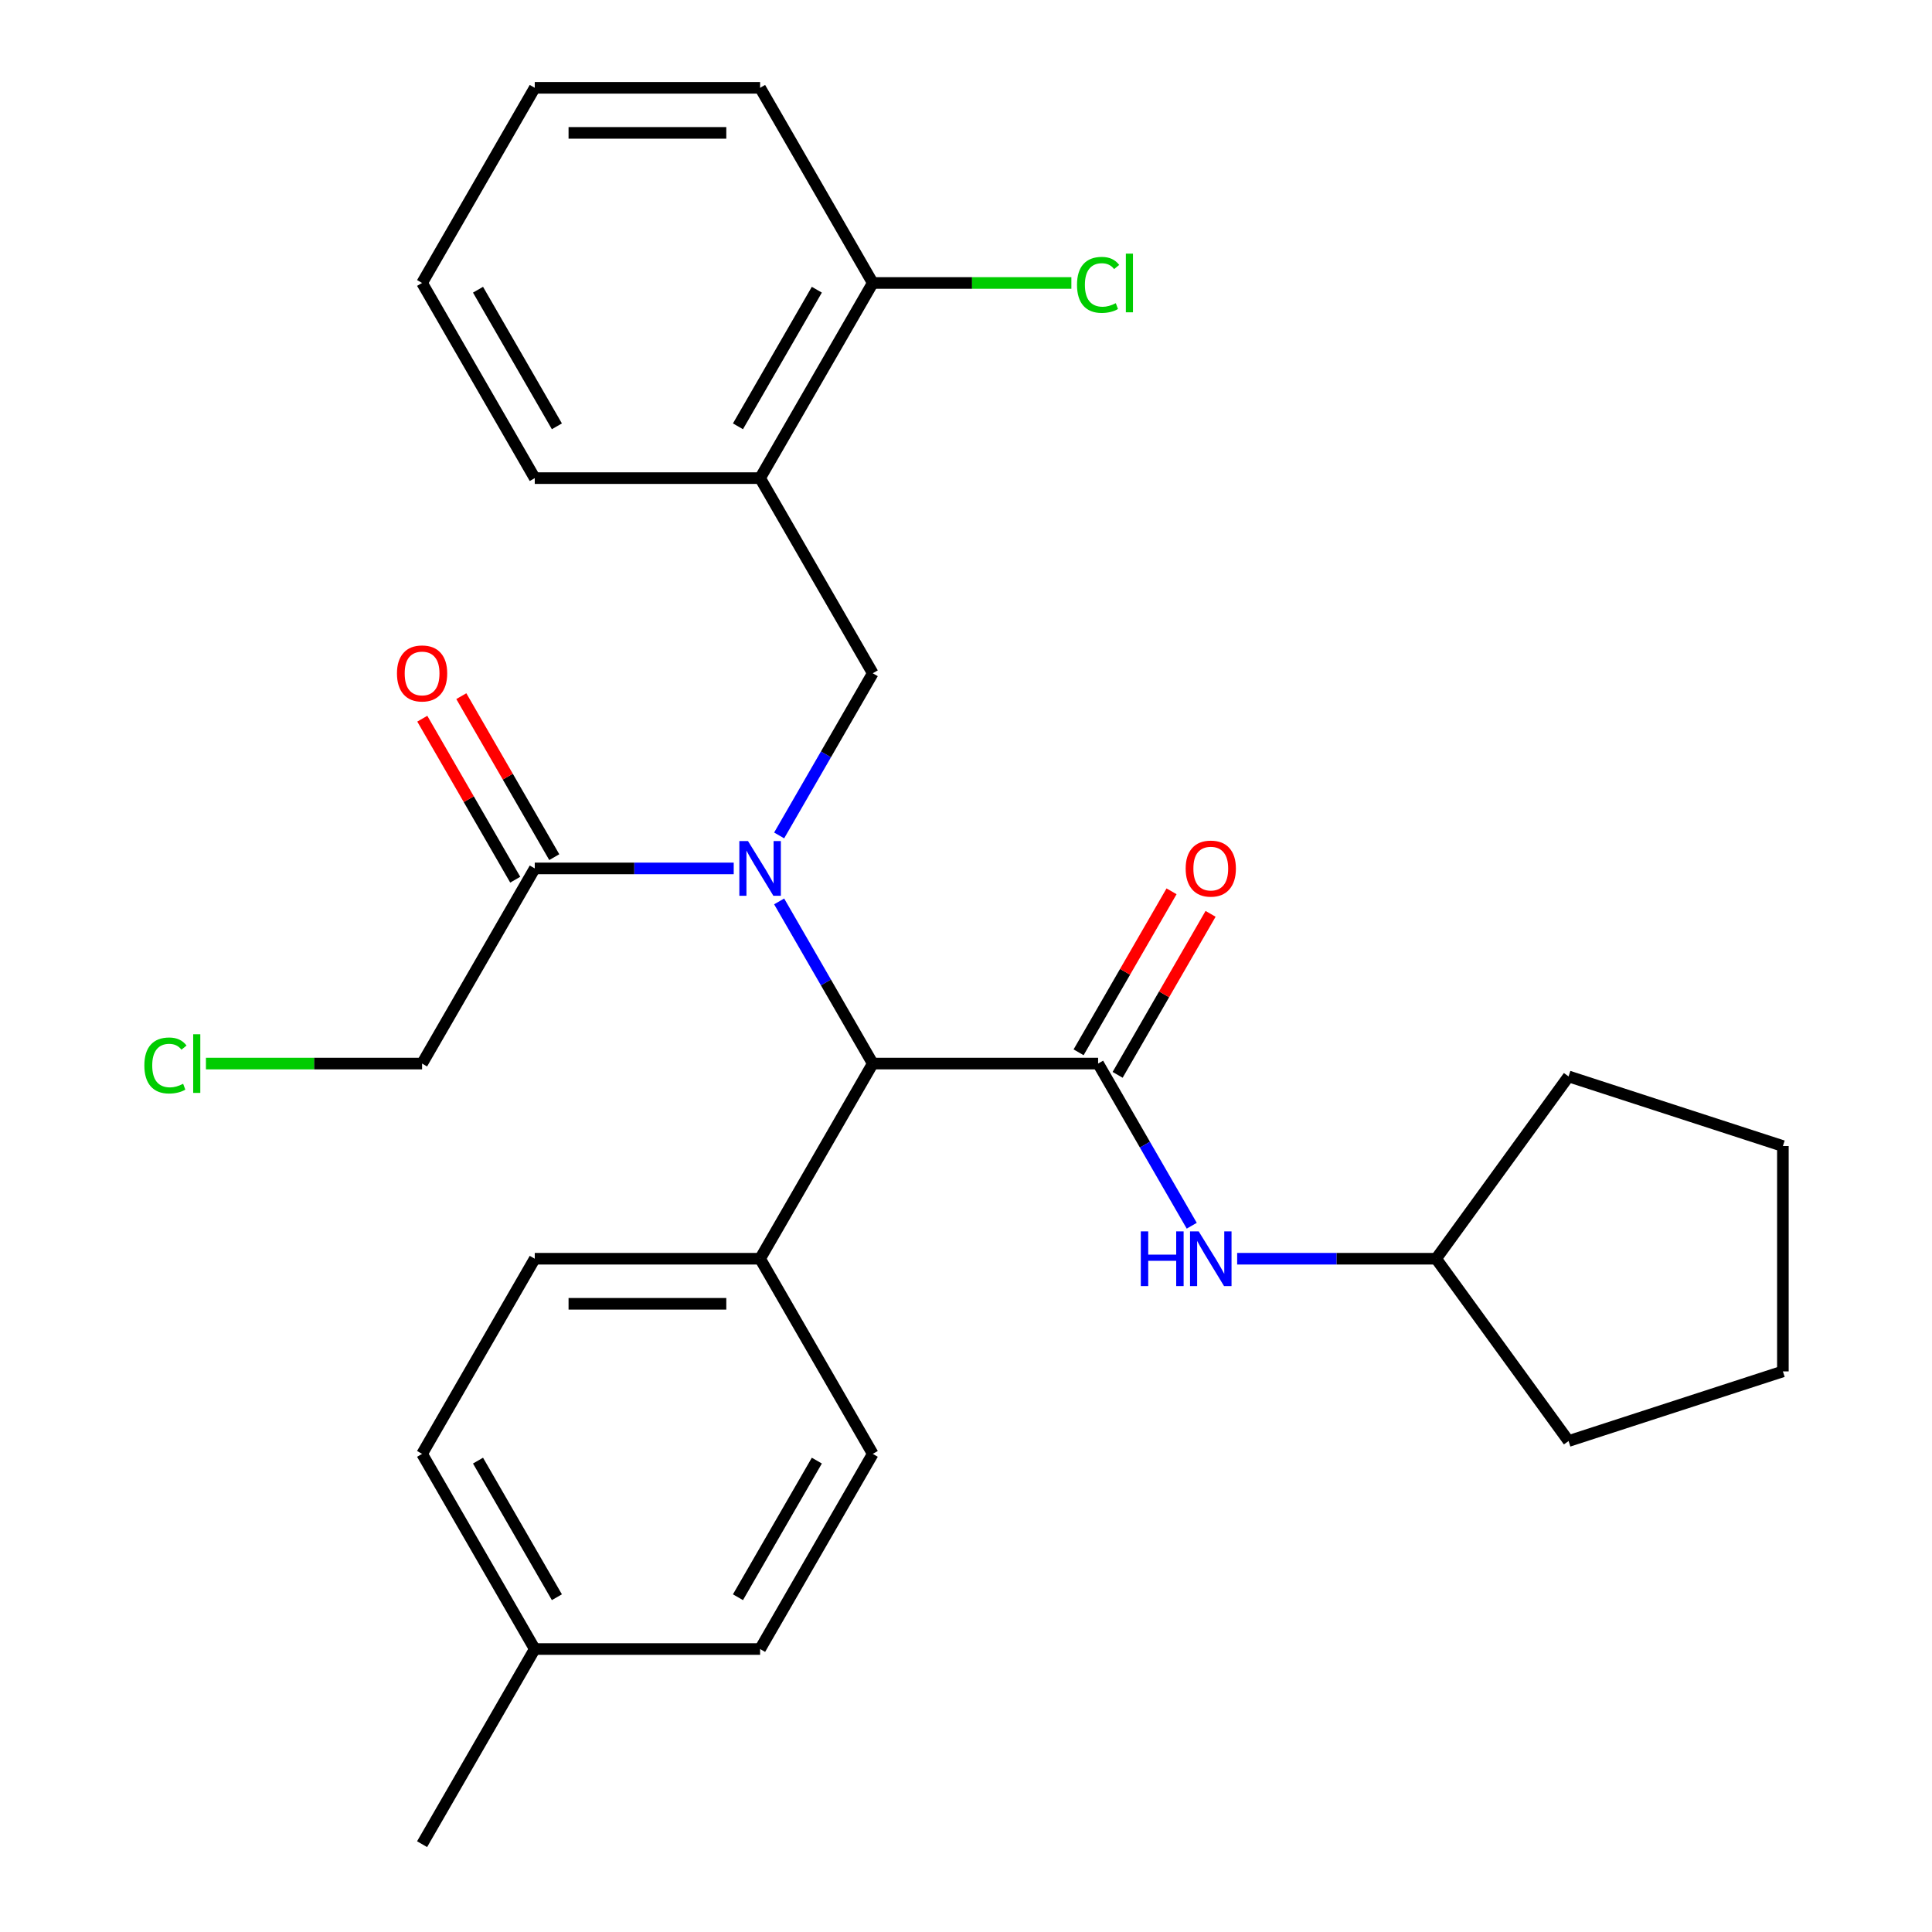 <?xml version='1.0' encoding='iso-8859-1'?>
<svg version='1.1' baseProfile='full'
              xmlns='http://www.w3.org/2000/svg'
                      xmlns:rdkit='http://www.rdkit.org/xml'
                      xmlns:xlink='http://www.w3.org/1999/xlink'
                  xml:space='preserve'
width='1000px' height='1000px' viewBox='0 0 1000 1000'>
<!-- END OF HEADER -->
<rect style='opacity:1.0;fill:#FFFFFF;stroke:none' width='1000' height='1000' x='0' y='0'> </rect>
<path class='bond-0' d='M 403.284,466.571 L 427.514,508.538' style='fill:none;fill-rule:evenodd;stroke:#0000FF;stroke-width:6px;stroke-linecap:butt;stroke-linejoin:miter;stroke-opacity:1' />
<path class='bond-0' d='M 427.514,508.538 L 451.744,550.505' style='fill:none;fill-rule:evenodd;stroke:#000000;stroke-width:6px;stroke-linecap:butt;stroke-linejoin:miter;stroke-opacity:1' />
<path class='bond-1' d='M 403.284,432.419 L 427.514,390.452' style='fill:none;fill-rule:evenodd;stroke:#0000FF;stroke-width:6px;stroke-linecap:butt;stroke-linejoin:miter;stroke-opacity:1' />
<path class='bond-1' d='M 427.514,390.452 L 451.744,348.485' style='fill:none;fill-rule:evenodd;stroke:#000000;stroke-width:6px;stroke-linecap:butt;stroke-linejoin:miter;stroke-opacity:1' />
<path class='bond-2' d='M 379.77,449.495 L 328.28,449.495' style='fill:none;fill-rule:evenodd;stroke:#0000FF;stroke-width:6px;stroke-linecap:butt;stroke-linejoin:miter;stroke-opacity:1' />
<path class='bond-2' d='M 328.28,449.495 L 276.789,449.495' style='fill:none;fill-rule:evenodd;stroke:#000000;stroke-width:6px;stroke-linecap:butt;stroke-linejoin:miter;stroke-opacity:1' />
<path class='bond-3' d='M 568.38,550.505 L 451.744,550.505' style='fill:none;fill-rule:evenodd;stroke:#000000;stroke-width:6px;stroke-linecap:butt;stroke-linejoin:miter;stroke-opacity:1' />
<path class='bond-4' d='M 568.38,550.505 L 592.61,592.472' style='fill:none;fill-rule:evenodd;stroke:#000000;stroke-width:6px;stroke-linecap:butt;stroke-linejoin:miter;stroke-opacity:1' />
<path class='bond-4' d='M 592.61,592.472 L 616.84,634.439' style='fill:none;fill-rule:evenodd;stroke:#0000FF;stroke-width:6px;stroke-linecap:butt;stroke-linejoin:miter;stroke-opacity:1' />
<path class='bond-5' d='M 578.481,556.337 L 602.538,514.67' style='fill:none;fill-rule:evenodd;stroke:#000000;stroke-width:6px;stroke-linecap:butt;stroke-linejoin:miter;stroke-opacity:1' />
<path class='bond-5' d='M 602.538,514.67 L 626.594,473.003' style='fill:none;fill-rule:evenodd;stroke:#FF0000;stroke-width:6px;stroke-linecap:butt;stroke-linejoin:miter;stroke-opacity:1' />
<path class='bond-5' d='M 558.279,544.673 L 582.336,503.006' style='fill:none;fill-rule:evenodd;stroke:#000000;stroke-width:6px;stroke-linecap:butt;stroke-linejoin:miter;stroke-opacity:1' />
<path class='bond-5' d='M 582.336,503.006 L 606.392,461.339' style='fill:none;fill-rule:evenodd;stroke:#FF0000;stroke-width:6px;stroke-linecap:butt;stroke-linejoin:miter;stroke-opacity:1' />
<path class='bond-6' d='M 451.744,550.505 L 393.426,651.515' style='fill:none;fill-rule:evenodd;stroke:#000000;stroke-width:6px;stroke-linecap:butt;stroke-linejoin:miter;stroke-opacity:1' />
<path class='bond-7' d='M 451.744,348.485 L 393.426,247.475' style='fill:none;fill-rule:evenodd;stroke:#000000;stroke-width:6px;stroke-linecap:butt;stroke-linejoin:miter;stroke-opacity:1' />
<path class='bond-8' d='M 286.89,443.663 L 262.834,401.996' style='fill:none;fill-rule:evenodd;stroke:#000000;stroke-width:6px;stroke-linecap:butt;stroke-linejoin:miter;stroke-opacity:1' />
<path class='bond-8' d='M 262.834,401.996 L 238.777,360.329' style='fill:none;fill-rule:evenodd;stroke:#FF0000;stroke-width:6px;stroke-linecap:butt;stroke-linejoin:miter;stroke-opacity:1' />
<path class='bond-8' d='M 266.688,455.327 L 242.632,413.66' style='fill:none;fill-rule:evenodd;stroke:#000000;stroke-width:6px;stroke-linecap:butt;stroke-linejoin:miter;stroke-opacity:1' />
<path class='bond-8' d='M 242.632,413.66 L 218.575,371.993' style='fill:none;fill-rule:evenodd;stroke:#FF0000;stroke-width:6px;stroke-linecap:butt;stroke-linejoin:miter;stroke-opacity:1' />
<path class='bond-9' d='M 276.789,449.495 L 218.471,550.505' style='fill:none;fill-rule:evenodd;stroke:#000000;stroke-width:6px;stroke-linecap:butt;stroke-linejoin:miter;stroke-opacity:1' />
<path class='bond-10' d='M 393.426,247.475 L 451.744,146.465' style='fill:none;fill-rule:evenodd;stroke:#000000;stroke-width:6px;stroke-linecap:butt;stroke-linejoin:miter;stroke-opacity:1' />
<path class='bond-10' d='M 381.971,220.66 L 422.794,149.953' style='fill:none;fill-rule:evenodd;stroke:#000000;stroke-width:6px;stroke-linecap:butt;stroke-linejoin:miter;stroke-opacity:1' />
<path class='bond-11' d='M 393.426,247.475 L 276.789,247.475' style='fill:none;fill-rule:evenodd;stroke:#000000;stroke-width:6px;stroke-linecap:butt;stroke-linejoin:miter;stroke-opacity:1' />
<path class='bond-12' d='M 640.354,651.515 L 691.845,651.515' style='fill:none;fill-rule:evenodd;stroke:#0000FF;stroke-width:6px;stroke-linecap:butt;stroke-linejoin:miter;stroke-opacity:1' />
<path class='bond-12' d='M 691.845,651.515 L 743.335,651.515' style='fill:none;fill-rule:evenodd;stroke:#000000;stroke-width:6px;stroke-linecap:butt;stroke-linejoin:miter;stroke-opacity:1' />
<path class='bond-13' d='M 393.426,651.515 L 276.789,651.515' style='fill:none;fill-rule:evenodd;stroke:#000000;stroke-width:6px;stroke-linecap:butt;stroke-linejoin:miter;stroke-opacity:1' />
<path class='bond-13' d='M 375.93,674.842 L 294.285,674.842' style='fill:none;fill-rule:evenodd;stroke:#000000;stroke-width:6px;stroke-linecap:butt;stroke-linejoin:miter;stroke-opacity:1' />
<path class='bond-14' d='M 393.426,651.515 L 451.744,752.525' style='fill:none;fill-rule:evenodd;stroke:#000000;stroke-width:6px;stroke-linecap:butt;stroke-linejoin:miter;stroke-opacity:1' />
<path class='bond-15' d='M 451.744,146.465 L 503.144,146.465' style='fill:none;fill-rule:evenodd;stroke:#000000;stroke-width:6px;stroke-linecap:butt;stroke-linejoin:miter;stroke-opacity:1' />
<path class='bond-15' d='M 503.144,146.465 L 554.544,146.465' style='fill:none;fill-rule:evenodd;stroke:#00CC00;stroke-width:6px;stroke-linecap:butt;stroke-linejoin:miter;stroke-opacity:1' />
<path class='bond-16' d='M 451.744,146.465 L 393.426,45.455' style='fill:none;fill-rule:evenodd;stroke:#000000;stroke-width:6px;stroke-linecap:butt;stroke-linejoin:miter;stroke-opacity:1' />
<path class='bond-17' d='M 276.789,651.515 L 218.471,752.525' style='fill:none;fill-rule:evenodd;stroke:#000000;stroke-width:6px;stroke-linecap:butt;stroke-linejoin:miter;stroke-opacity:1' />
<path class='bond-18' d='M 451.744,752.525 L 393.426,853.535' style='fill:none;fill-rule:evenodd;stroke:#000000;stroke-width:6px;stroke-linecap:butt;stroke-linejoin:miter;stroke-opacity:1' />
<path class='bond-18' d='M 422.794,756.013 L 381.971,826.72' style='fill:none;fill-rule:evenodd;stroke:#000000;stroke-width:6px;stroke-linecap:butt;stroke-linejoin:miter;stroke-opacity:1' />
<path class='bond-19' d='M 743.335,651.515 L 811.892,557.154' style='fill:none;fill-rule:evenodd;stroke:#000000;stroke-width:6px;stroke-linecap:butt;stroke-linejoin:miter;stroke-opacity:1' />
<path class='bond-20' d='M 743.335,651.515 L 811.892,745.876' style='fill:none;fill-rule:evenodd;stroke:#000000;stroke-width:6px;stroke-linecap:butt;stroke-linejoin:miter;stroke-opacity:1' />
<path class='bond-21' d='M 393.426,853.535 L 276.789,853.535' style='fill:none;fill-rule:evenodd;stroke:#000000;stroke-width:6px;stroke-linecap:butt;stroke-linejoin:miter;stroke-opacity:1' />
<path class='bond-22' d='M 218.471,752.525 L 276.789,853.535' style='fill:none;fill-rule:evenodd;stroke:#000000;stroke-width:6px;stroke-linecap:butt;stroke-linejoin:miter;stroke-opacity:1' />
<path class='bond-22' d='M 247.421,756.013 L 288.244,826.72' style='fill:none;fill-rule:evenodd;stroke:#000000;stroke-width:6px;stroke-linecap:butt;stroke-linejoin:miter;stroke-opacity:1' />
<path class='bond-23' d='M 276.789,853.535 L 218.471,954.545' style='fill:none;fill-rule:evenodd;stroke:#000000;stroke-width:6px;stroke-linecap:butt;stroke-linejoin:miter;stroke-opacity:1' />
<path class='bond-24' d='M 218.471,550.505 L 162.531,550.505' style='fill:none;fill-rule:evenodd;stroke:#000000;stroke-width:6px;stroke-linecap:butt;stroke-linejoin:miter;stroke-opacity:1' />
<path class='bond-24' d='M 162.531,550.505 L 106.591,550.505' style='fill:none;fill-rule:evenodd;stroke:#00CC00;stroke-width:6px;stroke-linecap:butt;stroke-linejoin:miter;stroke-opacity:1' />
<path class='bond-25' d='M 276.789,247.475 L 218.471,146.465' style='fill:none;fill-rule:evenodd;stroke:#000000;stroke-width:6px;stroke-linecap:butt;stroke-linejoin:miter;stroke-opacity:1' />
<path class='bond-25' d='M 288.244,220.66 L 247.421,149.953' style='fill:none;fill-rule:evenodd;stroke:#000000;stroke-width:6px;stroke-linecap:butt;stroke-linejoin:miter;stroke-opacity:1' />
<path class='bond-26' d='M 393.426,45.455 L 276.789,45.455' style='fill:none;fill-rule:evenodd;stroke:#000000;stroke-width:6px;stroke-linecap:butt;stroke-linejoin:miter;stroke-opacity:1' />
<path class='bond-26' d='M 375.93,68.782 L 294.285,68.782' style='fill:none;fill-rule:evenodd;stroke:#000000;stroke-width:6px;stroke-linecap:butt;stroke-linejoin:miter;stroke-opacity:1' />
<path class='bond-27' d='M 811.892,557.154 L 922.82,593.197' style='fill:none;fill-rule:evenodd;stroke:#000000;stroke-width:6px;stroke-linecap:butt;stroke-linejoin:miter;stroke-opacity:1' />
<path class='bond-28' d='M 811.892,745.876 L 922.82,709.833' style='fill:none;fill-rule:evenodd;stroke:#000000;stroke-width:6px;stroke-linecap:butt;stroke-linejoin:miter;stroke-opacity:1' />
<path class='bond-29' d='M 218.471,146.465 L 276.789,45.455' style='fill:none;fill-rule:evenodd;stroke:#000000;stroke-width:6px;stroke-linecap:butt;stroke-linejoin:miter;stroke-opacity:1' />
<path class='bond-30' d='M 922.82,709.833 L 922.82,593.197' style='fill:none;fill-rule:evenodd;stroke:#000000;stroke-width:6px;stroke-linecap:butt;stroke-linejoin:miter;stroke-opacity:1' />
<path  class='atom-0' d='M 387.166 435.335
L 396.446 450.335
Q 397.366 451.815, 398.846 454.495
Q 400.326 457.175, 400.406 457.335
L 400.406 435.335
L 404.166 435.335
L 404.166 463.655
L 400.286 463.655
L 390.326 447.255
Q 389.166 445.335, 387.926 443.135
Q 386.726 440.935, 386.366 440.255
L 386.366 463.655
L 382.686 463.655
L 382.686 435.335
L 387.166 435.335
' fill='#0000FF'/>
<path  class='atom-6' d='M 590.479 637.355
L 594.319 637.355
L 594.319 649.395
L 608.799 649.395
L 608.799 637.355
L 612.639 637.355
L 612.639 665.675
L 608.799 665.675
L 608.799 652.595
L 594.319 652.595
L 594.319 665.675
L 590.479 665.675
L 590.479 637.355
' fill='#0000FF'/>
<path  class='atom-6' d='M 620.439 637.355
L 629.719 652.355
Q 630.639 653.835, 632.119 656.515
Q 633.599 659.195, 633.679 659.355
L 633.679 637.355
L 637.439 637.355
L 637.439 665.675
L 633.559 665.675
L 623.599 649.275
Q 622.439 647.355, 621.199 645.155
Q 619.999 642.955, 619.639 642.275
L 619.639 665.675
L 615.959 665.675
L 615.959 637.355
L 620.439 637.355
' fill='#0000FF'/>
<path  class='atom-7' d='M 613.699 449.575
Q 613.699 442.775, 617.059 438.975
Q 620.419 435.175, 626.699 435.175
Q 632.979 435.175, 636.339 438.975
Q 639.699 442.775, 639.699 449.575
Q 639.699 456.455, 636.299 460.375
Q 632.899 464.255, 626.699 464.255
Q 620.459 464.255, 617.059 460.375
Q 613.699 456.495, 613.699 449.575
M 626.699 461.055
Q 631.019 461.055, 633.339 458.175
Q 635.699 455.255, 635.699 449.575
Q 635.699 444.015, 633.339 441.215
Q 631.019 438.375, 626.699 438.375
Q 622.379 438.375, 620.019 441.175
Q 617.699 443.975, 617.699 449.575
Q 617.699 455.295, 620.019 458.175
Q 622.379 461.055, 626.699 461.055
' fill='#FF0000'/>
<path  class='atom-10' d='M 205.471 348.565
Q 205.471 341.765, 208.831 337.965
Q 212.191 334.165, 218.471 334.165
Q 224.751 334.165, 228.111 337.965
Q 231.471 341.765, 231.471 348.565
Q 231.471 355.445, 228.071 359.365
Q 224.671 363.245, 218.471 363.245
Q 212.231 363.245, 208.831 359.365
Q 205.471 355.485, 205.471 348.565
M 218.471 360.045
Q 222.791 360.045, 225.111 357.165
Q 227.471 354.245, 227.471 348.565
Q 227.471 343.005, 225.111 340.205
Q 222.791 337.365, 218.471 337.365
Q 214.151 337.365, 211.791 340.165
Q 209.471 342.965, 209.471 348.565
Q 209.471 354.285, 211.791 357.165
Q 214.151 360.045, 218.471 360.045
' fill='#FF0000'/>
<path  class='atom-13' d='M 557.46 147.445
Q 557.46 140.405, 560.74 136.725
Q 564.06 133.005, 570.34 133.005
Q 576.18 133.005, 579.3 137.125
L 576.66 139.285
Q 574.38 136.285, 570.34 136.285
Q 566.06 136.285, 563.78 139.165
Q 561.54 142.005, 561.54 147.445
Q 561.54 153.045, 563.86 155.925
Q 566.22 158.805, 570.78 158.805
Q 573.9 158.805, 577.54 156.925
L 578.66 159.925
Q 577.18 160.885, 574.94 161.445
Q 572.7 162.005, 570.22 162.005
Q 564.06 162.005, 560.74 158.245
Q 557.46 154.485, 557.46 147.445
' fill='#00CC00'/>
<path  class='atom-13' d='M 582.74 131.285
L 586.42 131.285
L 586.42 161.645
L 582.74 161.645
L 582.74 131.285
' fill='#00CC00'/>
<path  class='atom-19' d='M 74.715 551.485
Q 74.715 544.445, 77.995 540.765
Q 81.315 537.045, 87.595 537.045
Q 93.435 537.045, 96.555 541.165
L 93.915 543.325
Q 91.635 540.325, 87.595 540.325
Q 83.315 540.325, 81.035 543.205
Q 78.795 546.045, 78.795 551.485
Q 78.795 557.085, 81.115 559.965
Q 83.475 562.845, 88.035 562.845
Q 91.155 562.845, 94.795 560.965
L 95.915 563.965
Q 94.435 564.925, 92.195 565.485
Q 89.955 566.045, 87.475 566.045
Q 81.315 566.045, 77.995 562.285
Q 74.715 558.525, 74.715 551.485
' fill='#00CC00'/>
<path  class='atom-19' d='M 99.995 535.325
L 103.675 535.325
L 103.675 565.685
L 99.995 565.685
L 99.995 535.325
' fill='#00CC00'/>
</svg>
